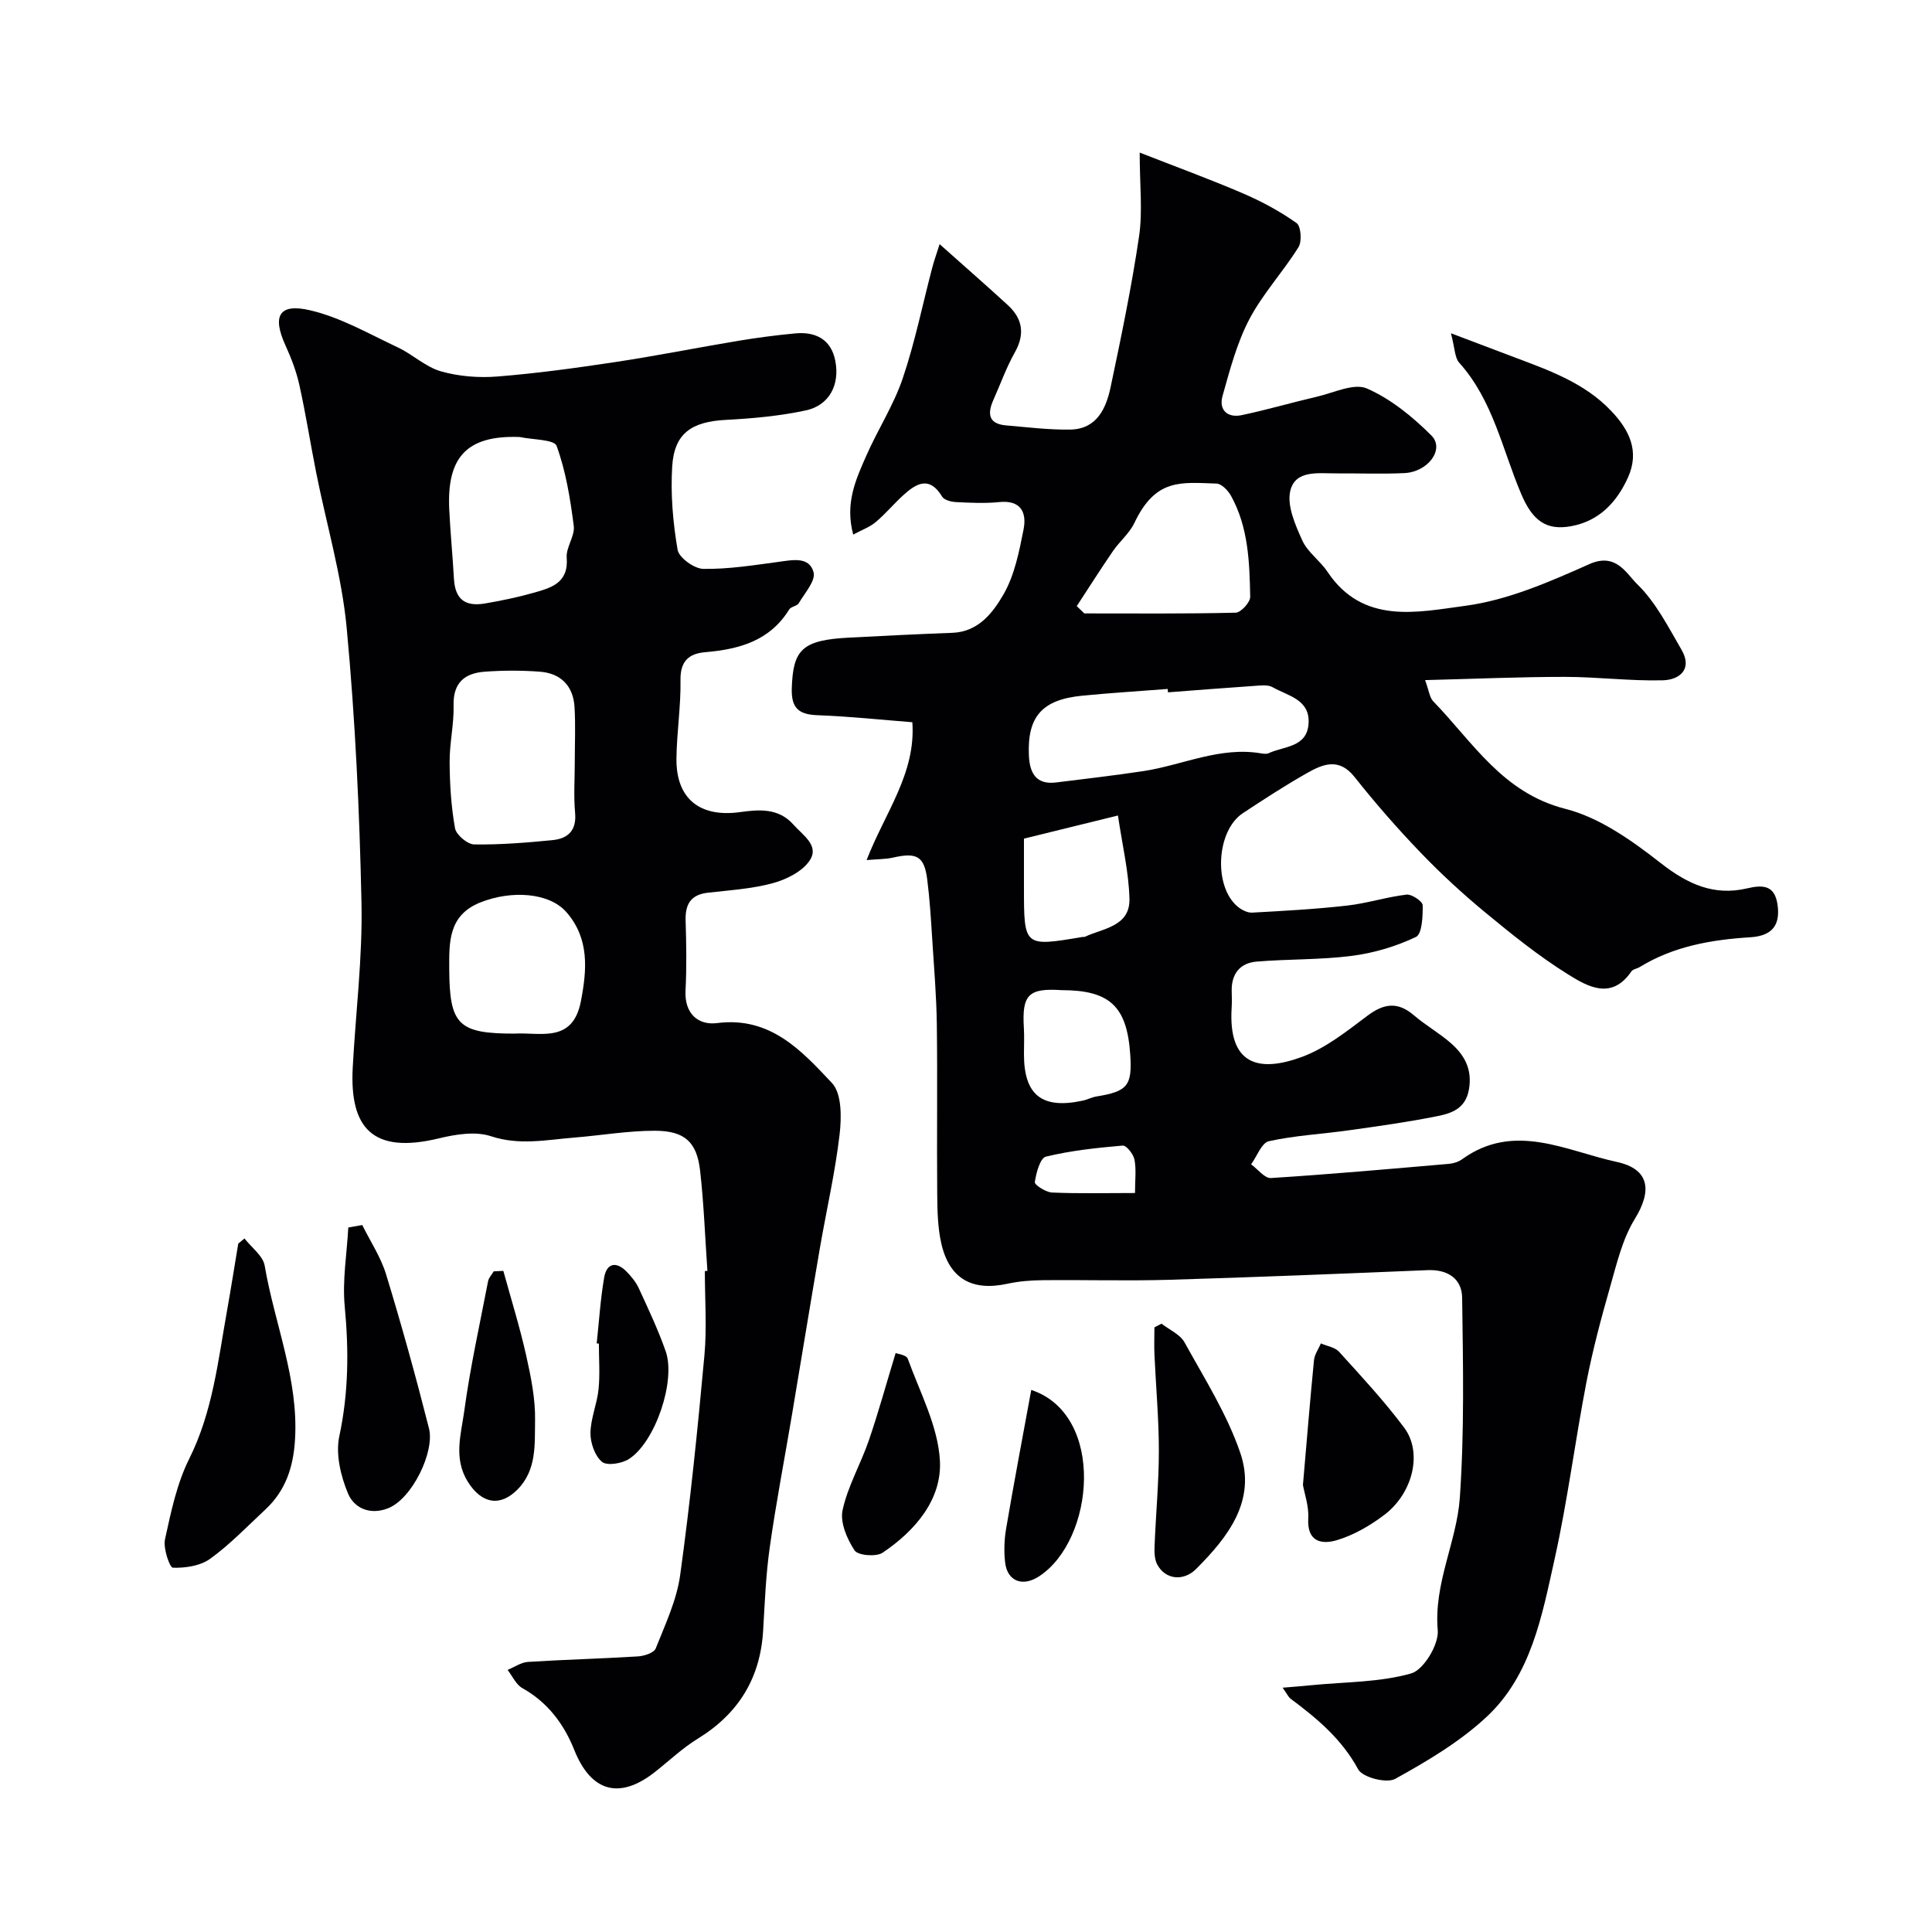 <svg enable-background="new 0 0 400 400" viewBox="0 0 400 400" xmlns="http://www.w3.org/2000/svg"><g fill="#010103"><path d="m265.55 349.42c2.49-.21 4.36-.35 6.22-.54 6.84-.67 13.9-.56 20.41-2.42 2.58-.74 5.74-6 5.49-8.92-.85-9.73 3.92-18.27 4.57-27.43.96-13.76.67-27.62.48-41.44-.05-3.89-2.94-5.87-7.13-5.7-17.86.74-35.73 1.47-53.6 2-8.69.25-17.4-.01-26.1.08-2.45.02-4.94.22-7.33.74-7.29 1.59-12-1.03-13.67-8.33-.76-3.34-.82-6.89-.85-10.34-.1-11.66.07-23.33-.08-34.99-.08-5.94-.58-11.87-.96-17.8-.26-4.1-.51-8.2-1.03-12.27-.61-4.79-2.17-5.63-7.1-4.5-1.5.34-3.09.3-5.45.51 3.81-9.84 10.23-17.93 9.47-28.54-6.53-.51-13.04-1.21-19.56-1.45-3.92-.14-5.53-1.4-5.4-5.58.25-8.06 2.17-9.99 11.92-10.49 7.1-.37 14.2-.73 21.3-.99 5.42-.19 8.43-4.18 10.62-7.97 2.28-3.96 3.23-8.81 4.14-13.39.69-3.47-.46-6.17-5.03-5.71-2.97.3-6 .15-8.99 0-.99-.05-2.41-.43-2.84-1.14-2.61-4.32-5.31-2.76-8.02-.3-1.97 1.79-3.68 3.87-5.72 5.58-1.25 1.05-2.89 1.63-4.66 2.59-1.76-6.51.57-11.47 2.72-16.36 2.37-5.38 5.64-10.42 7.52-15.95 2.54-7.49 4.11-15.31 6.13-22.98.39-1.49.92-2.94 1.52-4.84 5.04 4.49 9.61 8.49 14.09 12.59 3.1 2.84 3.62 6.03 1.46 9.86-1.75 3.11-2.96 6.53-4.42 9.8-1.25 2.81-1.06 4.95 2.59 5.27 4.43.38 8.89.94 13.32.87 5.5-.09 7.43-4.37 8.37-8.83 2.18-10.35 4.34-20.72 5.88-31.17.77-5.22.13-10.64.13-17.35 7.58 2.97 14.59 5.53 21.43 8.47 3.86 1.66 7.63 3.7 11.05 6.12.91.65 1.15 3.79.4 4.99-3.18 5.11-7.4 9.64-10.18 14.93-2.58 4.92-4.03 10.49-5.55 15.89-.81 2.9 1.04 4.58 3.98 3.96 5.23-1.1 10.36-2.61 15.57-3.82 3.47-.8 7.65-2.87 10.34-1.7 4.95 2.16 9.48 5.86 13.36 9.74 2.8 2.8-.67 7.55-5.61 7.78-4.66.22-9.33.03-14 .06-3.71.03-8.57-.8-9.61 3.62-.72 3.08 1.03 7.04 2.48 10.25 1.1 2.45 3.68 4.19 5.22 6.5 7.35 11.02 18.65 8.36 28.51 7.05 8.82-1.17 17.46-4.96 25.72-8.64 5.53-2.47 7.68 2 9.88 4.14 3.85 3.73 6.43 8.85 9.19 13.59 2.35 4.05-.43 6.24-3.88 6.33-6.76.17-13.53-.71-20.3-.71-9.36 0-18.72.41-28.91.67.81 2.18.92 3.58 1.67 4.37 8.22 8.48 14.36 18.98 27.39 22.29 7.13 1.81 13.84 6.62 19.8 11.28 5.54 4.32 10.96 6.78 17.79 5.18 3.36-.79 5.74-.64 6.32 3.38.62 4.34-1.22 6.46-5.61 6.74-8.05.5-15.89 1.85-22.93 6.17-.55.34-1.4.43-1.72.9-4.12 6.03-9.09 3.12-13.15.59-6.01-3.74-11.58-8.24-17.06-12.76-4.71-3.89-9.24-8.06-13.47-12.47-4.79-4.98-9.35-10.21-13.64-15.62-3.23-4.07-6.56-2.66-9.86-.79-4.53 2.57-8.91 5.42-13.26 8.29-5.48 3.61-6.12 15.1-1.11 19.32.81.68 2.03 1.32 3.02 1.27 6.57-.36 13.15-.72 19.69-1.46 4.13-.47 8.16-1.78 12.28-2.27 1.08-.13 3.34 1.4 3.35 2.2.04 2.27-.12 5.96-1.4 6.57-4.12 1.96-8.72 3.33-13.26 3.91-6.52.84-13.17.64-19.73 1.19-3.39.28-5.22 2.5-5.15 6.05.02 1.17.07 2.34-.01 3.5-.74 11.8 5.56 13.49 14.53 10.19 4.92-1.81 9.3-5.32 13.58-8.53 3.45-2.59 6.31-2.95 9.66-.07 2.35 2.02 5.09 3.57 7.44 5.59 2.95 2.52 4.67 5.51 3.91 9.78-.7 3.94-3.6 4.9-6.55 5.49-6.06 1.22-12.2 2.07-18.33 2.93-5.51.78-11.11 1.06-16.52 2.25-1.51.33-2.48 3.13-3.69 4.79 1.37.99 2.8 2.92 4.1 2.84 12.31-.78 24.59-1.88 36.88-2.94.94-.08 1.98-.42 2.73-.97 10.78-7.76 21.49-1.7 31.98.57 6.85 1.48 7.34 5.98 3.75 11.81-2.56 4.16-3.74 9.25-5.11 14.05-1.87 6.54-3.63 13.15-4.92 19.82-2.35 12.16-3.89 24.49-6.58 36.57-2.61 11.72-4.83 24.07-14.13 32.7-5.52 5.13-12.24 9.12-18.88 12.79-1.77.98-6.76-.31-7.65-1.97-3.42-6.31-8.56-10.59-14.08-14.69-.37-.32-.58-.83-1.57-2.22zm-23.73-206.08c-.02-.23-.04-.47-.06-.7-5.91.46-11.83.82-17.72 1.4-8.28.81-11.36 4.32-11.02 12.33.15 3.55 1.39 6.16 5.65 5.63 6-.75 12.01-1.44 17.98-2.34 8.18-1.23 15.94-5.17 24.53-3.67.48.08 1.07.14 1.48-.05 3.21-1.48 8.01-1.17 8.27-6.23.26-4.93-4.33-5.65-7.45-7.43-1.03-.59-2.61-.34-3.92-.26-5.92.4-11.83.87-17.74 1.32zm-18.89-17.85c.52.5 1.04 1.01 1.57 1.51 10.45 0 20.9.1 31.34-.15 1.08-.03 3.03-2.16 3-3.29-.14-7.17-.37-14.41-3.98-20.92-.61-1.1-1.95-2.49-3-2.52-7.36-.24-12.59-1.14-17.01 8.17-1.03 2.16-3.07 3.82-4.45 5.84-2.56 3.74-4.99 7.57-7.47 11.36zm-10.93 48.14v10.15c0 12.25 0 12.25 12.1 10.21.16-.03.35.03.49-.03 3.84-1.78 9.39-2.15 9.25-7.88-.14-5.56-1.48-11.1-2.38-17.24-7.18 1.77-13.26 3.26-19.46 4.79zm7.82 31.37c-6.86-.45-8.26.9-7.84 7.79.11 1.82.02 3.65.02 5.47 0 8.48 3.74 11.44 12.19 9.61.94-.2 1.83-.69 2.78-.85 6.49-1.05 7.47-2.24 7.03-8.72-.67-9.95-4.23-13.29-14.18-13.3zm15.17 42c0-2.68.29-4.87-.11-6.92-.22-1.13-1.67-2.96-2.43-2.9-5.34.46-10.72 1.03-15.91 2.29-1.19.29-2.02 3.38-2.29 5.28-.08.57 2.28 2.09 3.57 2.15 5.47.24 10.95.1 17.17.1z"/><path d="m146.46 263.12c-.48-6.91-.73-13.85-1.51-20.73-.67-5.93-3.16-8.26-9.34-8.28-5.56-.01-11.11.96-16.67 1.41-5.76.46-11.38 1.68-17.3-.28-3.21-1.06-7.32-.39-10.79.45-13.69 3.31-18.5-2.12-17.82-14.7.61-11.37 2.05-22.74 1.81-34.09-.4-18.97-1.29-37.98-3.06-56.87-1.01-10.8-4.17-21.39-6.3-32.09-1.21-6.07-2.16-12.19-3.5-18.23-.62-2.82-1.69-5.59-2.89-8.23-2.75-6.05-1.35-8.75 5.11-7.24 6.31 1.47 12.19 4.88 18.15 7.68 3.09 1.45 5.75 4.05 8.94 4.96 3.72 1.06 7.85 1.38 11.72 1.07 8.15-.65 16.28-1.77 24.37-2.99 8.54-1.29 17.02-2.99 25.54-4.41 3.87-.64 7.77-1.15 11.68-1.52 4.26-.41 7.47 1.22 8.34 5.67.98 5.01-1.29 9.24-6.1 10.27-5.4 1.16-11 1.67-16.53 1.96-7.13.37-10.72 2.78-11.14 9.66-.35 5.72.15 11.58 1.12 17.23.28 1.65 3.45 3.93 5.32 3.96 5.21.08 10.45-.76 15.64-1.46 2.88-.39 6.31-1.13 7.19 2.16.47 1.75-1.83 4.31-3.06 6.4-.36.61-1.61.7-1.99 1.31-4.01 6.5-10.36 8.24-17.38 8.84-3.39.29-5.19 1.85-5.12 5.78.09 5.42-.78 10.85-.84 16.28-.08 8.34 4.92 12.19 13.15 11.05 3.84-.53 7.97-.93 11.09 2.61 1.95 2.2 5.4 4.32 3.35 7.4-1.51 2.28-4.79 3.92-7.6 4.69-4.36 1.19-8.98 1.47-13.51 1.99-3.55.41-4.68 2.42-4.58 5.78.15 4.83.23 9.67-.02 14.49-.24 4.81 2.67 7.21 6.53 6.72 11.03-1.42 17.5 5.72 23.8 12.42 2.05 2.19 1.98 7.17 1.56 10.72-.93 7.92-2.75 15.74-4.1 23.61-1.96 11.42-3.82 22.85-5.74 34.28-1.54 9.17-3.31 18.3-4.61 27.51-.81 5.69-1.03 11.48-1.37 17.23-.58 9.85-5.09 17.19-13.51 22.37-3.18 1.95-5.94 4.59-8.9 6.92-7.4 5.81-13.25 4.06-16.7-4.59-2.13-5.33-5.49-9.85-10.74-12.78-1.31-.73-2.05-2.48-3.06-3.77 1.41-.58 2.79-1.57 4.23-1.66 7.58-.48 15.19-.67 22.77-1.14 1.3-.08 3.31-.74 3.67-1.65 1.97-4.96 4.34-9.97 5.06-15.18 2.09-15.1 3.63-30.28 5.02-45.47.53-5.78.09-11.65.09-17.48.19-.02.36-.03.53-.04zm-27.46-105.27c0-3.82.18-7.65-.05-11.46-.26-4.36-2.82-6.99-7.15-7.32-3.8-.29-7.66-.28-11.46 0-4.1.3-6.55 2.26-6.43 6.96.1 3.91-.85 7.85-.82 11.77.03 4.58.31 9.2 1.12 13.69.25 1.36 2.57 3.32 3.97 3.34 5.4.08 10.82-.36 16.21-.89 3.14-.31 5.01-1.94 4.68-5.62-.32-3.47-.07-6.98-.07-10.47zm-11.38-67.37c-11.22-.43-15.11 4.42-14.61 14.99.23 4.77.7 9.53.97 14.29.23 4.2 2.18 5.91 6.45 5.18 3.37-.58 6.73-1.27 10.01-2.2 3.63-1.03 7.31-2 6.89-7.28-.17-2.14 1.73-4.48 1.46-6.58-.72-5.61-1.63-11.3-3.55-16.56-.48-1.35-4.96-1.26-7.62-1.84zm-1.09 123.52c5.28-.33 12.03 2.08 13.73-6.67 1.29-6.62 1.77-13.07-3.02-18.51-3.56-4.04-11.36-4.54-17.77-1.99-6.66 2.65-6.49 8.24-6.46 13.86.06 11.49 1.88 13.31 13.52 13.31z"/><path d="m50.62 256.41c1.44 1.87 3.83 3.58 4.18 5.63 2.04 12.01 7.04 23.49 6.28 36.02-.34 5.69-1.95 10.57-6.14 14.47-3.74 3.48-7.31 7.22-11.43 10.2-2.03 1.47-5.13 1.93-7.72 1.85-.65-.02-2.04-4.02-1.63-5.88 1.24-5.66 2.45-11.54 5.01-16.66 4.86-9.73 5.96-20.22 7.82-30.59.83-4.65 1.56-9.32 2.34-13.98.42-.35.86-.7 1.29-1.06z"/><path d="m300.4 69c5.43 2.06 9.35 3.55 13.27 5.02 7.18 2.7 14.43 5.29 19.91 11.06 3.76 3.95 5.93 8.34 3.47 13.79-2.33 5.15-5.99 9.01-11.75 10.07-5.22.96-8.03-1.18-10.37-6.71-3.91-9.22-5.82-19.37-12.84-27.16-.91-1.04-.86-2.95-1.69-6.07z"/><path d="m75 253.63c1.68 3.4 3.85 6.65 4.94 10.23 3.22 10.55 6.17 21.19 8.88 31.89 1.21 4.79-3.46 14.54-8.47 16.52-3.81 1.5-7.05-.09-8.29-3.04-1.52-3.62-2.6-8.17-1.81-11.88 1.93-9 1.98-17.83 1.12-26.9-.51-5.37.45-10.87.74-16.31.97-.18 1.93-.35 2.89-.51z"/><path d="m240.48 274.05c1.62 1.27 3.85 2.22 4.77 3.88 4.13 7.49 8.81 14.87 11.54 22.88 3.36 9.84-2.5 17.39-9.16 24.04-2.61 2.6-6.36 2.21-8.04-.94-.57-1.07-.6-2.54-.55-3.81.26-6.59.89-13.17.89-19.75 0-6.6-.61-13.2-.91-19.8-.09-1.91-.01-3.82-.01-5.73.48-.26.97-.52 1.47-.77z"/><path d="m269.76 307.44c.8-9.19 1.47-17.53 2.29-25.85.12-1.18.94-2.3 1.43-3.45 1.27.56 2.91.79 3.76 1.73 4.63 5.11 9.35 10.19 13.47 15.7 3.86 5.15 1.85 13.58-4.14 18.1-2.9 2.19-6.22 4.11-9.66 5.17-3.13.97-6.34.51-6.05-4.47.15-2.54-.79-5.13-1.1-6.93z"/><path d="m185.43 280.14c.34.15 2.22.37 2.51 1.16 2.52 6.98 6.27 13.97 6.66 21.12.43 8.04-5.13 14.52-11.86 19.05-1.34.9-5.12.58-5.81-.47-1.56-2.37-3.04-5.8-2.48-8.36 1.08-4.96 3.76-9.55 5.43-14.41 1.98-5.78 3.6-11.68 5.55-18.09z"/><path d="m104.21 263.12c1.6 5.82 3.4 11.59 4.72 17.47.99 4.43 1.93 9.02 1.85 13.52-.09 4.9.38 10.22-3.64 14.28-3.63 3.66-7.44 2.91-10.26-1.57-3.07-4.9-1.4-9.92-.75-14.75 1.22-8.99 3.2-17.88 4.92-26.8.14-.73.77-1.37 1.17-2.05.67-.03 1.33-.07 1.99-.1z"/><path d="m123.54 278.14c.49-4.56.77-9.16 1.55-13.67.51-2.92 2.45-3.39 4.59-1.24 1.02 1.03 2 2.22 2.59 3.52 1.97 4.28 3.99 8.56 5.55 13 2.15 6.1-2.13 18.8-7.6 22.32-1.48.95-4.55 1.45-5.58.59-1.48-1.23-2.41-3.91-2.39-5.96.03-3.02 1.36-6 1.67-9.05.32-3.13.07-6.31.07-9.47-.15-.01-.3-.02-.45-.04z"/><path d="m213.51 287.77c15.46 5.14 13.13 31.14 1.58 38.62-3.41 2.21-6.58.98-7-2.98-.25-2.28-.17-4.67.22-6.94 1.63-9.59 3.45-19.16 5.2-28.7z"/></g></svg>